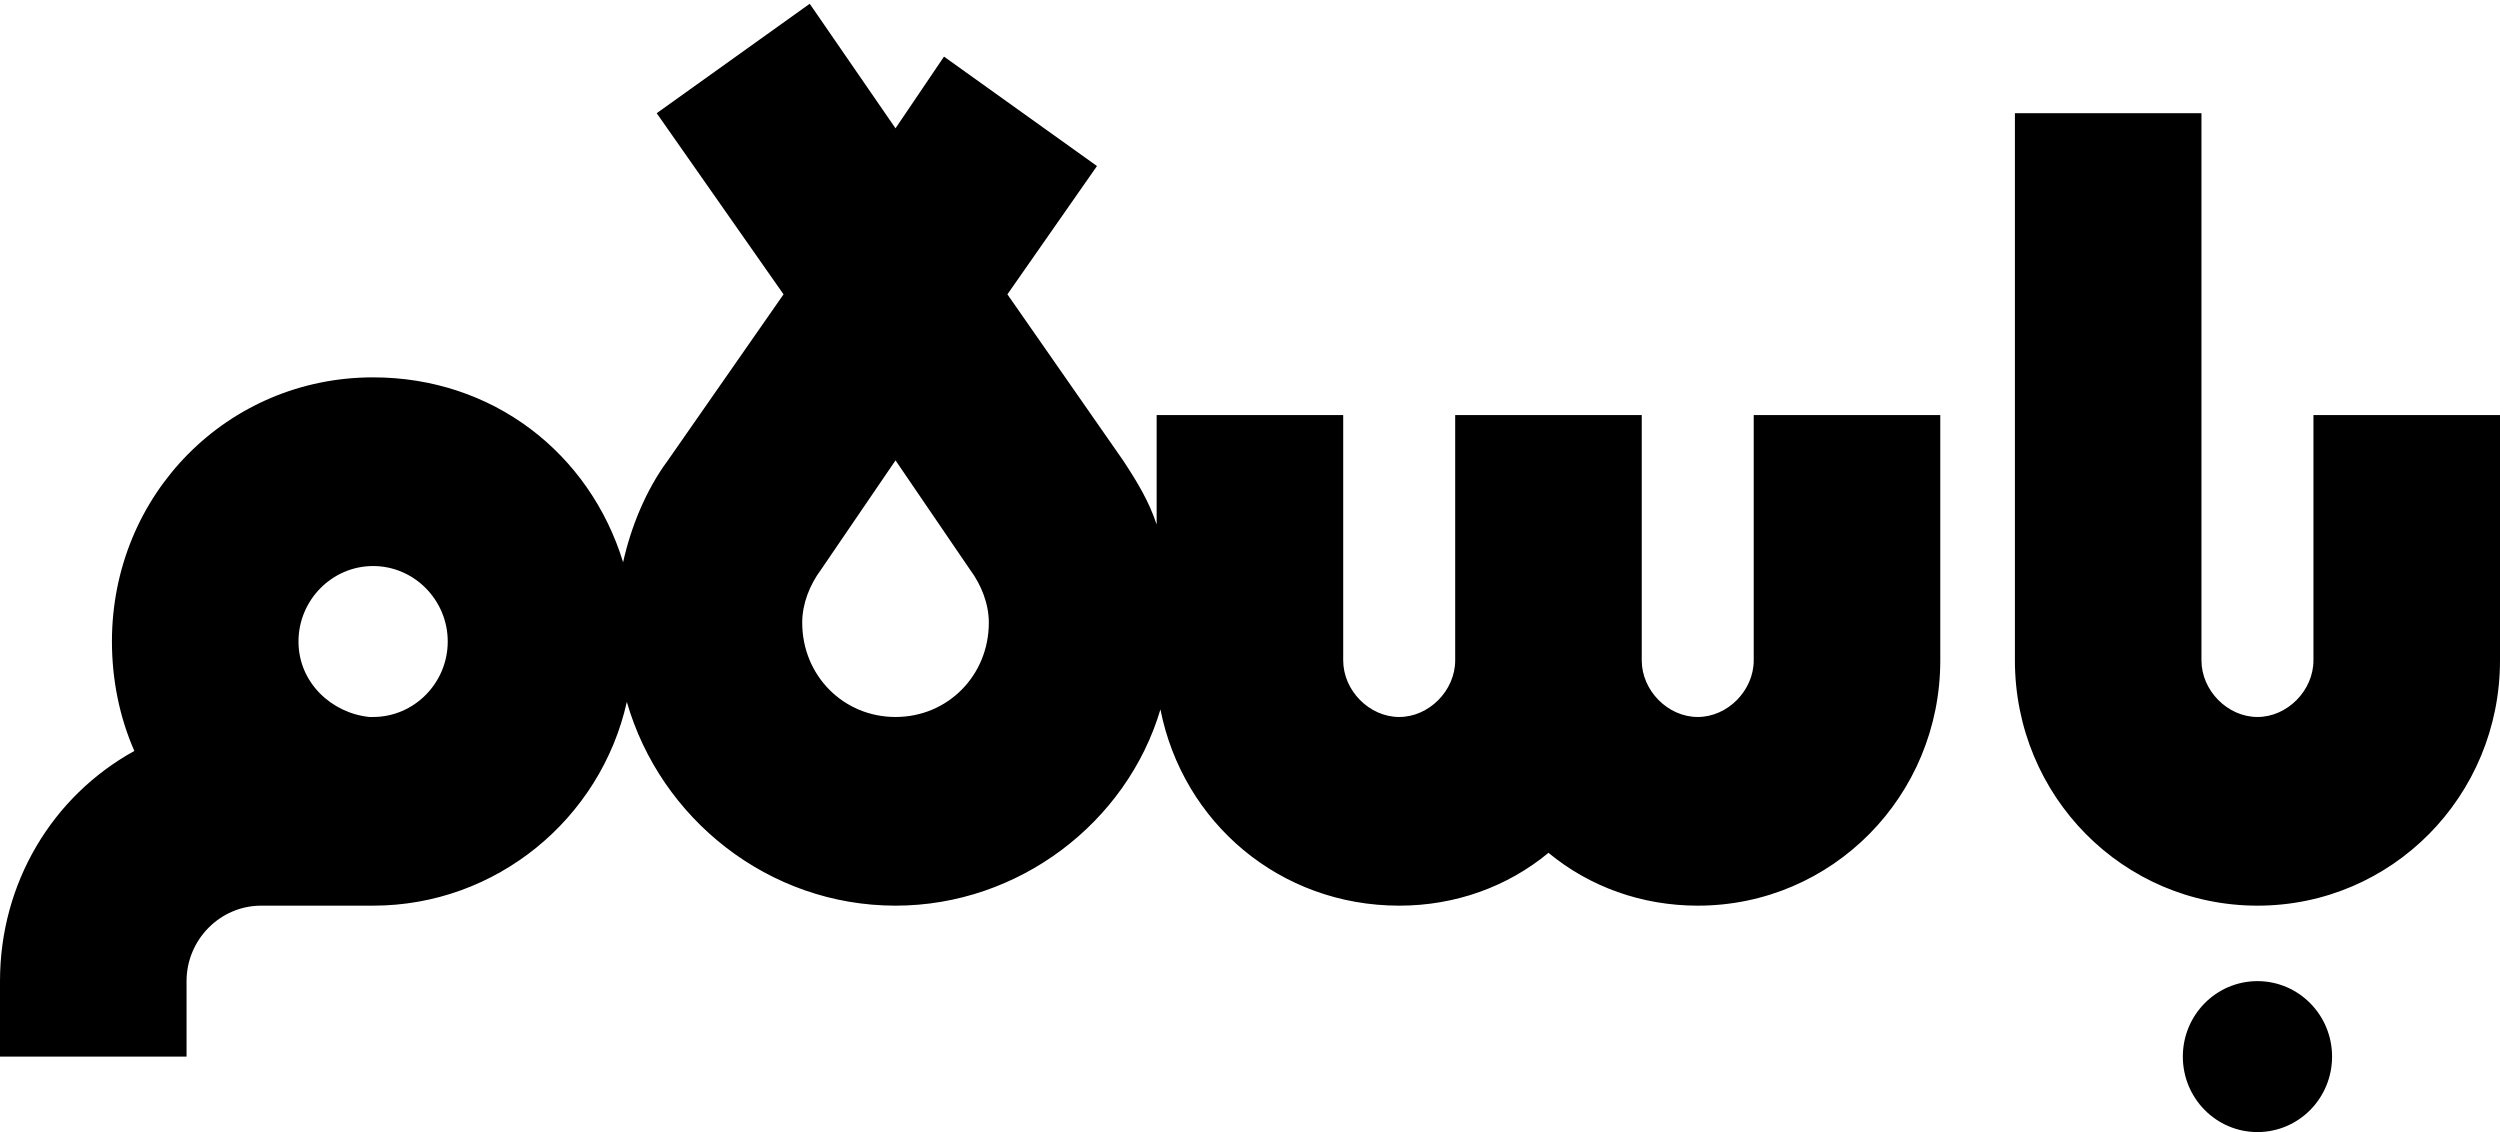<svg xmlns="http://www.w3.org/2000/svg" width="53" height="24" fill="none"><path d="M47.858 24c.874 0 1.582-.716 1.582-1.6 0-.884-.708-1.6-1.582-1.6s-1.582.716-1.582 1.6c0 .884.708 1.6 1.582 1.6ZM49.045 8.8V14c0 .64-.554 1.2-1.187 1.2-.633 0-1.187-.56-1.187-1.2V2.4h-3.955V14c0 2.88 2.294 5.2 5.142 5.2s5.142-2.32 5.142-5.2V8.8h-3.955ZM37.179 14c0 .64-.554 1.2-1.187 1.2-.633 0-1.187-.56-1.187-1.2v-5.2h-3.955V14c0 .64-.554 1.2-1.187 1.2-.633 0-1.187-.56-1.187-1.2v-5.2h-3.955v2.32c-.158-.48-.396-.88-.712-1.36l-2.452-3.52 1.899-2.72-3.243-2.32-1.028 1.52L17.166.08 13.922 2.4l2.689 3.84-2.452 3.52c-.475.64-.791 1.44-.949 2.16-.712-2.32-2.769-3.92-5.3-3.92-3.085 0-5.537 2.48-5.537 5.6 0 .8.158 1.6.475 2.32-1.74.96-2.848 2.8-2.848 4.88v1.6h3.955v-1.6c0-.88.712-1.6 1.582-1.6h2.373c2.61 0 4.825-1.84 5.379-4.32.712 2.48 3.006 4.32 5.696 4.32 2.61 0 4.904-1.76 5.616-4.16.475 2.4 2.531 4.16 5.063 4.16 1.187 0 2.294-.4 3.164-1.12.87.72 1.978 1.12 3.164 1.12 2.848 0 5.142-2.32 5.142-5.2v-5.2h-3.955V14Zm-29.269 1.2h-.079c-.791-.08-1.503-.72-1.503-1.6 0-.88.712-1.6 1.582-1.6.87 0 1.582.72 1.582 1.6 0 .88-.712 1.6-1.582 1.6Zm11.075 0c-1.107 0-1.978-.88-1.978-2 0-.4.158-.8.396-1.12l1.582-2.32 1.582 2.32c.237.32.396.72.396 1.12 0 1.12-.87 2-1.978 2Z" fill="#000"></path></svg>